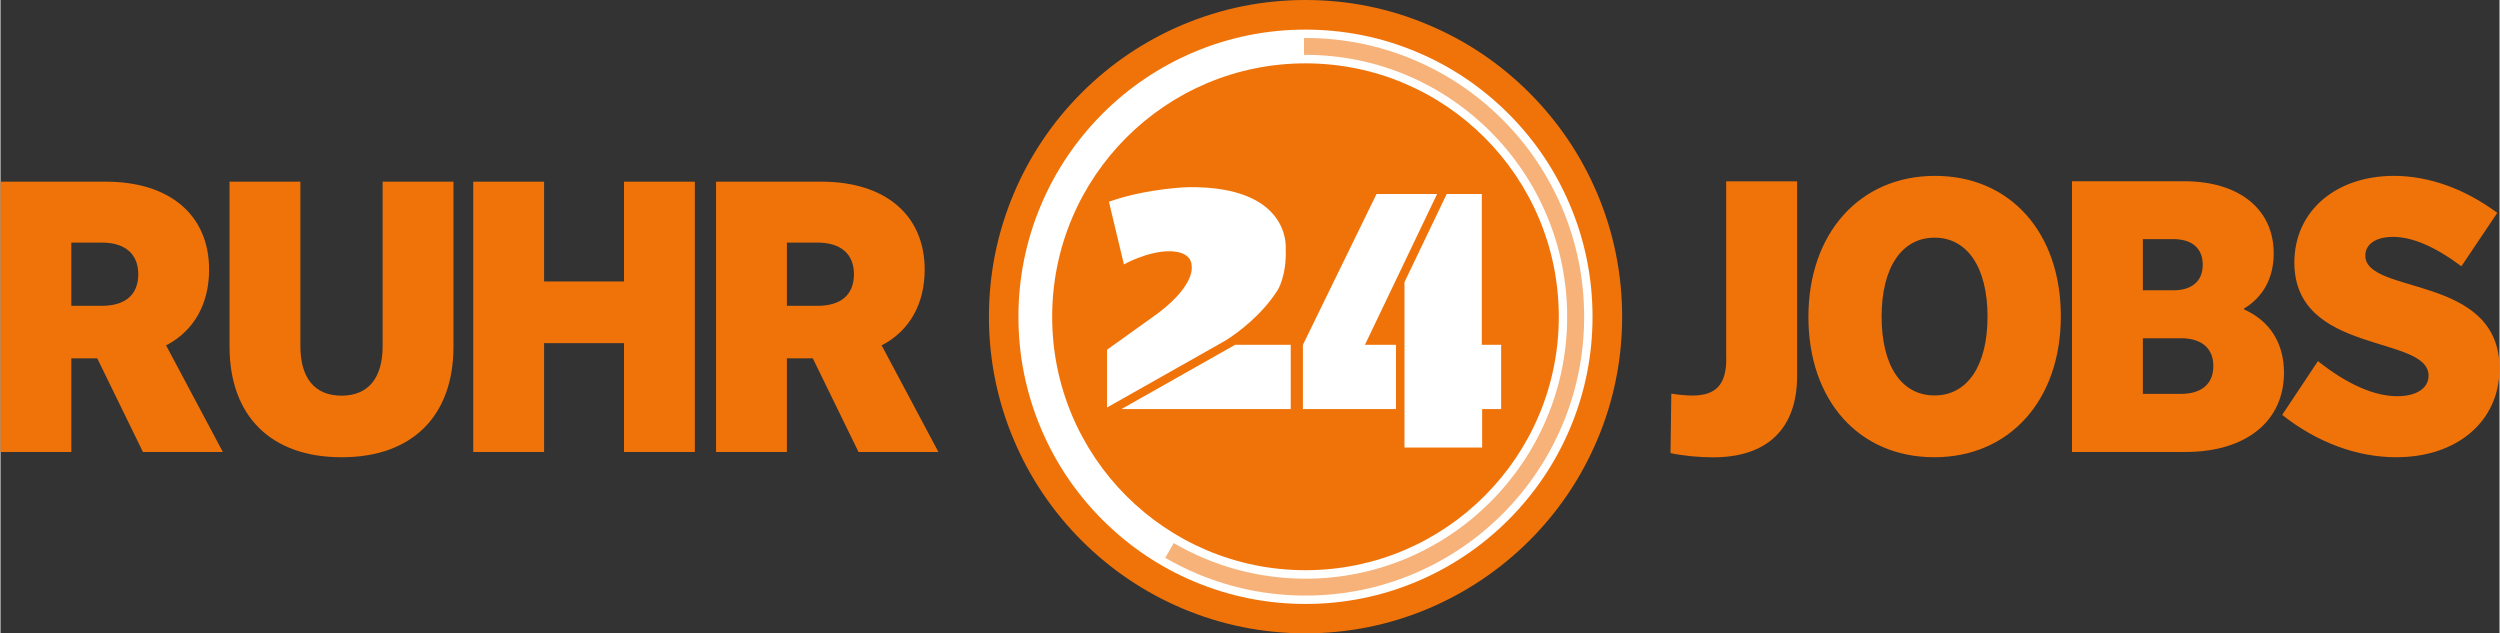 <svg id="Ebene_1" xmlns="http://www.w3.org/2000/svg" viewBox="0 0 2236.5 566.8" height="114" width="450"><rect x="0" y="0" width="2236.5" height="566.8" fill="#333333" stroke="none"/><defs><style>.cls-1{fill:#f0730a;}.cls-2{fill:#f6b279;}.cls-3{fill:#fff;stroke:#000;stroke-miterlimit:10;}</style></defs><g id="Ebene_2"><ellipse class="cls-3" cx="1171" cy="280.39" rx="275" ry="268.5"></ellipse></g><g><path class="cls-1" d="M1424.8,283.5c0,34.7-6.8,68.3-20.2,100-12.9,30.6-31.5,58.1-55,81.7-23.6,23.6-51.1,42.1-81.7,55.1-31.7,13.4-65.3,20.2-100,20.2s-68.3-6.8-100-20.2c-30.6-12.9-58.1-31.5-81.7-55.1-23.6-23.6-42.1-51.1-55-81.7-13.4-31.7-20.2-65.4-20.2-100s6.8-68.3,20.2-100c12.9-30.6,31.5-58.1,55-81.7,23.6-23.6,51.1-42.1,81.7-55.1,31.7-13.4,65.3-20.2,100-20.2s68.3,6.8,100,20.2c30.6,12.9,58.1,31.5,81.7,55.1s42.1,51.1,55,81.7c13.4,31.6,20.2,65.3,20.2,100m26.5,0c0-38.2-7.5-75.4-22.3-110.3-14.3-33.8-34.7-64.1-60.7-90.1s-56.3-46.5-90.1-60.7c-34.9-14.9-72.1-22.4-110.3-22.4s-75.3,7.5-110.3,22.3c-33.7,14.3-64,34.7-90,60.7s-46.4,56.3-60.7,90.1c-14.8,35-22.3,72.1-22.3,110.3s7.5,75.4,22.3,110.3c14.3,33.8,34.7,64.1,60.7,90.1s56.3,46.4,90,60.7c35,14.8,72.1,22.3,110.3,22.3s75.3-7.5,110.3-22.3c33.7-14.3,64-34.7,90.1-60.7,26-26,46.4-56.3,60.7-90.1,14.8-34.9,22.3-72,22.3-110.2"></path><path class="cls-2" d="M1397.7,380.6c13-30.8,19.6-63.4,19.6-97.1s-6.6-66.3-19.6-97.1c-12.6-29.7-30.5-56.4-53.4-79.3-22.9-22.9-49.6-40.9-79.3-53.5-30.8-13-63.4-19.6-97.1-19.6h-1.3v15.1h1.3c129.2,0,234.2,105.1,234.2,234.4s-105.1,234.4-234.2,234.4c-42.9,0-83.2-11.6-117.9-31.9-2.6,4.4-5.1,8.8-7.6,13.2,9.1,5.3,18.6,10.1,28.4,14.2,30.8,13,63.4,19.6,97.1,19.6s66.3-6.6,97.1-19.6c29.7-12.6,56.4-30.6,79.3-53.5s40.8-49.6,53.4-79.3"></path><path class="cls-1" d="M1343,308.6v57.5h-17v34.4h-69.5V252.5l37.8-78.9h31.4v135h17.3Zm-57.3-135l-64.6,135h27.8v57.5h-83.3v-57.5l65.9-135h54.2Zm-131.1,192.5h-151.4l101.7-57.5h49.8v57.5h-.1Zm-4.4-143.7c1,24.7-7.3,37.4-7.3,37.4-14.6,22.7-35.4,37.8-46.1,44.7l-106.5,60.2v-51.7l38.7-27.7c40.4-27.7,37.1-46.4,37.1-46.4,.3-15-20-14-20-14-19-.3-40.7,11.7-40.7,11.7l-13.4-56.1c35.7-12.4,71.8-13,71.8-13,91.5-.8,86.4,54.9,86.4,54.9m244.4,61.1c0-125.3-101.5-226.8-226.7-226.8s-226.7,101.5-226.7,226.8,101.5,226.8,226.7,226.8,226.7-101.6,226.7-226.8"></path><path class="cls-1" d="M763.8,245.4c0,18.4-11.6,28.3-32.7,28.3h-27.3v-56.6h27.6c20.8,.1,32.4,10.3,32.4,28.3m63.3-4.1c0-48.7-35.1-78.7-92.3-78.7h-94.4v241.9h63.4v-83.8h23.2l40.9,83.8h71.5l-50.8-95.4c24.9-12.9,38.5-37.1,38.5-67.8"></path><polygon class="cls-1" points="558 404.5 621.4 404.5 621.4 162.6 558 162.6 558 251.9 486.5 251.9 486.5 162.6 423.1 162.6 423.1 404.5 486.5 404.5 486.5 307.1 558 307.1 558 404.5"></polygon><path class="cls-1" d="M405.4,310.2V162.6h-63.4v147.2c0,28.6-12.9,44.3-36.8,44.3s-36.8-15.7-36.8-44.3V162.6h-63.4v147.5c0,62.3,37.1,99.1,100.2,99.1,63.1,.1,100.2-36.7,100.2-99"></path><path class="cls-1" d="M123.3,245.4c0,18.4-11.6,28.3-32.7,28.3h-27.2v-56.6h27.6c20.7,.1,32.3,10.3,32.3,28.3m63.4-4.1c0-48.7-35.1-78.7-92.3-78.7H0v241.9H63.4v-83.8h23.2l40.9,83.8h71.5l-50.8-95.4c24.9-12.9,38.5-37.1,38.5-67.8"></path><path class="cls-1" d="M2042,371.3c31.1,24.6,66.9,37.9,102,37.9,54.9,0,92.5-32.4,92.5-79.5,0-84.6-120.1-65.5-120.1-101,0-10.2,9.6-16.7,24.6-16.7,17.4,0,37.5,8.5,61.4,26.3l32.1-47.8c-29-21.5-61.1-33.1-92.5-33.1-52.2,0-89.1,31.7-89.1,77.5,0,82.9,120.1,64.5,120.1,101.3,0,11.3-10.9,18.4-28,18.4-20.5,0-44.7-10.6-71-31.4l-32,48.1Zm-97.4-157.3c16.7,0,26.3,8.2,26.3,22.9s-9.6,22.9-26.3,22.9h-27.3v-45.8h27.3Zm6.8,88.7c18.4,0,29,8.9,29,24.9s-10.6,24.9-29,24.9h-34.1v-49.8h34.1Zm-97.5-140.5v242.3h101.3c54.3,0,88.4-27.3,88.4-71,0-26.3-12.6-46.4-35.8-56.6v-.7c17.4-10.6,26.6-27.6,26.6-49.5,0-39.6-31-64.5-80.2-64.5h-100.3Zm-123.3,247c67.6,0,113.3-51.2,113.3-126.2s-45.4-125.6-112.6-125.6-113.3,51.2-113.3,126.2,45.4,125.6,112.6,125.6m.3-55.3c-29.7,0-47.4-26.6-47.4-70.6s18.1-70.6,47.4-70.6,47.4,26.6,47.4,70.6-18,70.6-47.4,70.6m-186.4-32.7c0,22.9-9.2,32.8-30.4,32.8-5.5,0-12.6-.7-18.8-1.7l-.7,53.2c10.9,2.4,25.9,3.8,37.9,3.8,48.8,0,75.4-25.6,75.4-73V162.3h-63.5v158.9h.1Z"></path></g></svg>
